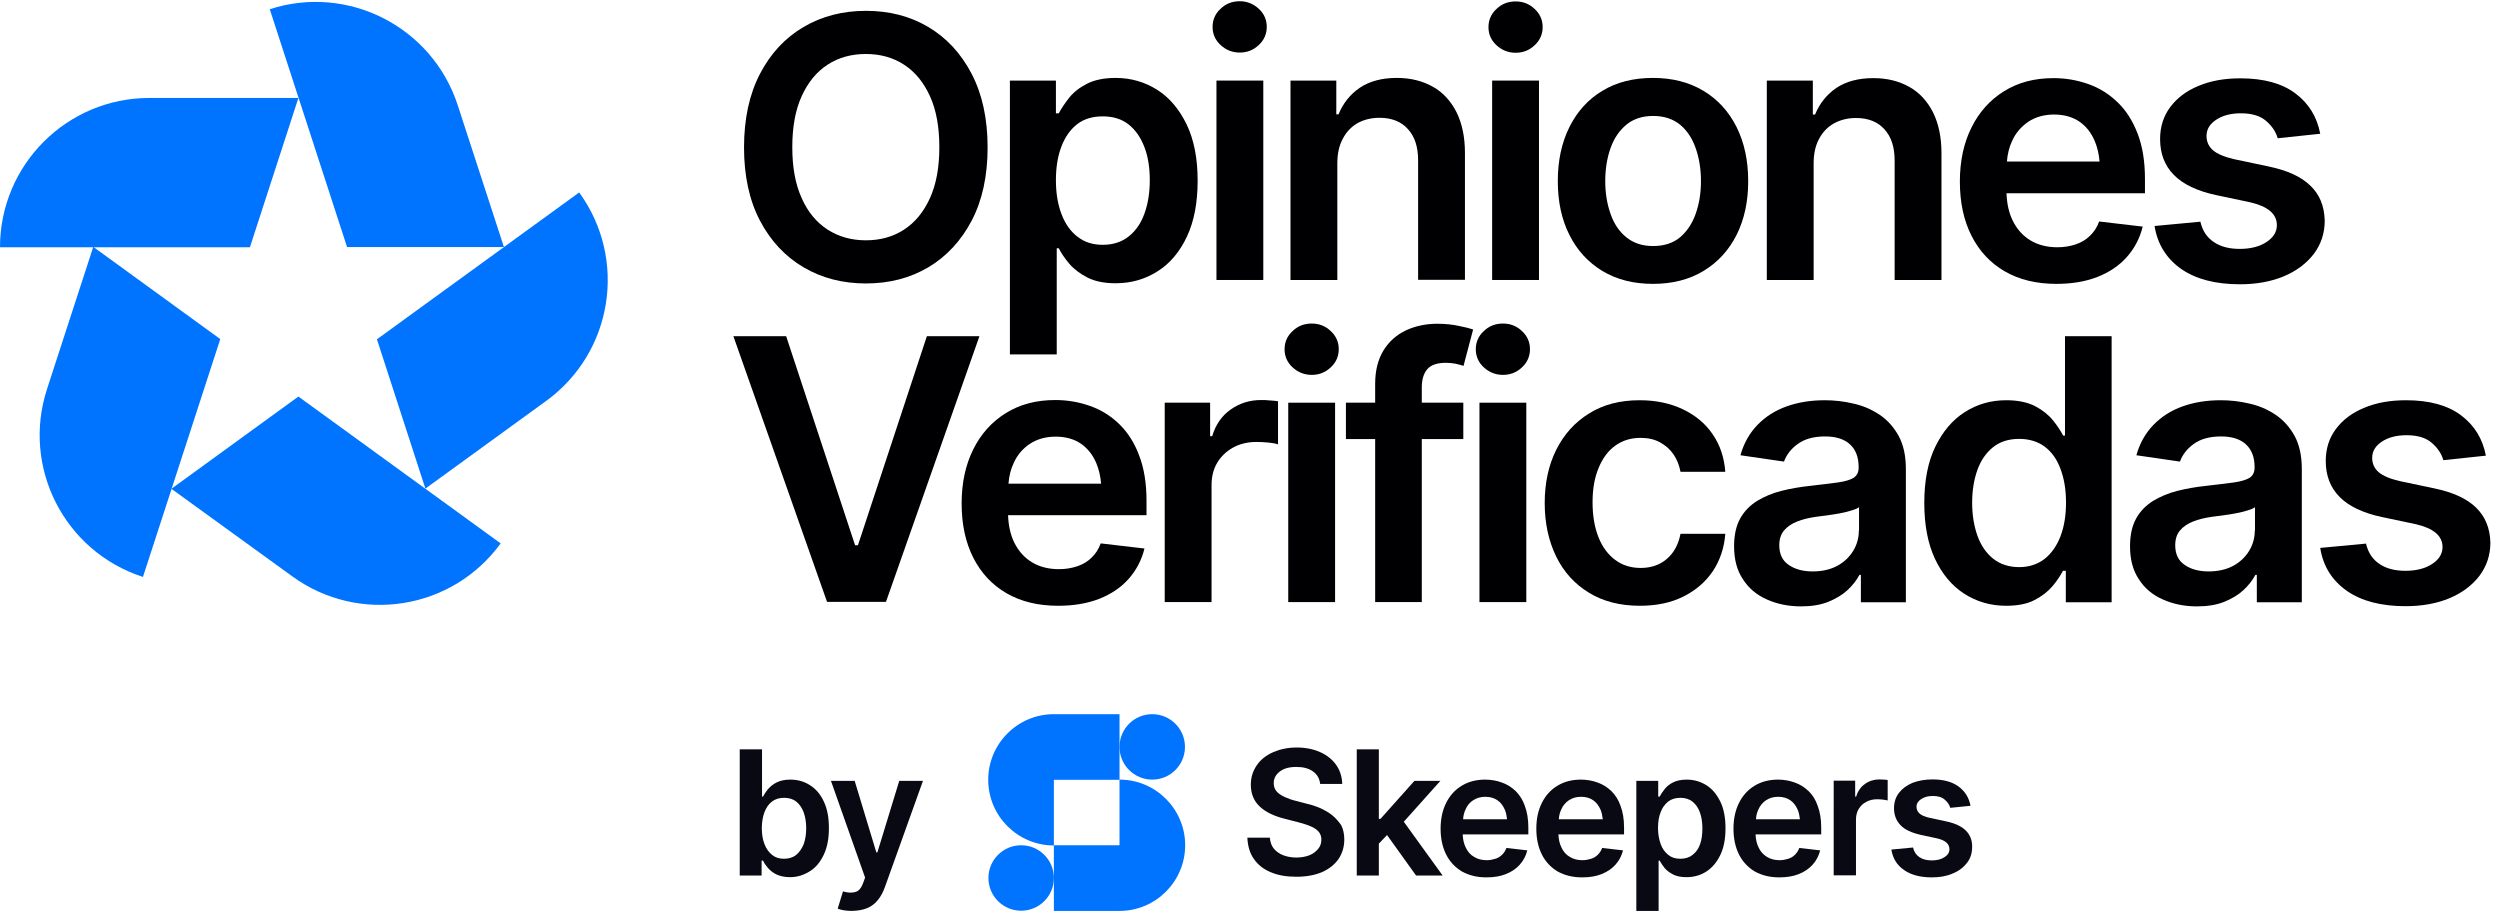 <?xml version="1.0" encoding="UTF-8"?> <svg xmlns="http://www.w3.org/2000/svg" xmlns:xlink="http://www.w3.org/1999/xlink" version="1.1" id="Layer_1" x="0px" y="0px" viewBox="0 0 1222.4 445.4" style="enable-background:new 0 0 1222.4 445.4;" xml:space="preserve"> <style type="text/css"> .st0{fill:#090913;} .st1{fill:#0073FF;} .st2{fill:#0074FF;} .st3{fill:#000003;} </style> <g> <g> <g> <path class="st0" d="M651.5,398.7c-1.7-1.4-3.7-2.5-5.8-3.5c-2.1-0.9-4.4-1.7-6.7-2.2l-5.7-1.5c-1.7-0.4-3.3-1-4.9-1.7 c-1.6-0.7-2.9-1.5-4-2.6c-1-1.1-1.6-2.5-1.6-4.2c0-1.6,0.4-2.9,1.3-4.1c0.9-1.2,2.2-2.2,3.8-2.9c1.7-0.7,3.7-1,6-1 c3.3,0,6,0.7,8.1,2.2s3.2,3.5,3.5,6.1h10.8c-0.1-3.5-1.1-6.6-2.9-9.2c-1.9-2.7-4.5-4.8-7.8-6.3s-7.2-2.3-11.5-2.3 c-4.4,0-8.1,0.8-11.6,2.3c-3.4,1.5-6.1,3.6-8,6.4s-2.9,5.9-2.9,9.5c0,4.4,1.5,8,4.4,10.7s6.9,4.6,12,5.9l7,1.8 c2.2,0.6,4.2,1.2,5.8,1.9c1.7,0.7,3,1.6,3.9,2.6s1.4,2.4,1.4,3.9c0,1.8-0.5,3.3-1.6,4.6s-2.5,2.4-4.3,3.1s-4,1.1-6.4,1.1 s-4.4-0.4-6.3-1.1s-3.4-1.8-4.6-3.2c-1.2-1.4-1.8-3.2-2-5.4h-11c0.2,4.1,1.2,7.6,3.2,10.4c2,2.9,4.7,5,8.3,6.5 c3.5,1.5,7.7,2.2,12.5,2.2s9.1-0.8,12.6-2.3c3.5-1.6,6.1-3.7,8-6.4c1.8-2.7,2.8-5.9,2.8-9.5c0-2.7-0.5-5-1.5-7 C654.6,401.8,653.2,400.1,651.5,398.7L651.5,398.7z"></path> <polygon class="st0" points="704.3,381.8 691.6,381.8 675,400.4 674.2,400.4 674.2,366.4 663.4,366.4 663.4,428.1 674.2,428.1 674.2,412.5 678.2,408.3 692.4,428.1 705.4,428.1 686.4,401.8 "></polygon> <path class="st0" d="M741.1,386.8c-2-1.9-4.2-3.3-6.8-4.2c-2.5-0.9-5.2-1.4-8.1-1.4c-4.4,0-8.2,1-11.5,3s-5.8,4.8-7.6,8.4 s-2.7,7.8-2.7,12.6c0,4.8,0.9,9,2.7,12.6s4.4,6.3,7.7,8.3c3.4,1.9,7.4,2.9,12,2.9c3.6,0,6.8-0.5,9.5-1.6c2.8-1.1,5-2.6,6.8-4.6 s3-4.3,3.7-7l-10.2-1.2c-0.5,1.3-1.2,2.4-2.1,3.3c-0.9,0.9-2,1.6-3.3,2s-2.7,0.7-4.2,0.7c-2.4,0-4.4-0.5-6.2-1.6 c-1.8-1-3.2-2.6-4.1-4.6c-0.9-1.8-1.4-3.9-1.5-6.4h32.1v-3.4c0-4.1-0.6-7.6-1.7-10.5C744.6,391.1,743,388.7,741.1,386.8 L741.1,386.8z M720.3,391.3c1.7-1.1,3.6-1.7,6-1.7c2.3,0,4.3,0.6,5.9,1.7c1.6,1.1,2.7,2.6,3.6,4.6c0.6,1.4,0.9,3,1.1,4.7h-21.5 c0.1-1.7,0.5-3.4,1.2-4.8C717.4,393.9,718.6,392.4,720.3,391.3L720.3,391.3z"></path> <path class="st0" d="M787.9,386.8c-2-1.9-4.2-3.3-6.8-4.2c-2.5-0.9-5.2-1.4-8.1-1.4c-4.4,0-8.2,1-11.5,3s-5.8,4.8-7.6,8.4 s-2.7,7.8-2.7,12.6c0,4.8,0.9,9,2.7,12.6s4.4,6.3,7.7,8.3c3.4,1.9,7.4,2.9,12,2.9c3.6,0,6.8-0.5,9.5-1.6c2.8-1.1,5-2.6,6.8-4.6 s3-4.3,3.7-7l-10.2-1.2c-0.5,1.3-1.2,2.4-2.1,3.3c-0.9,0.9-2,1.6-3.3,2s-2.7,0.7-4.2,0.7c-2.4,0-4.4-0.5-6.2-1.6 c-1.8-1-3.2-2.6-4.1-4.6c-0.9-1.8-1.4-3.9-1.5-6.4h32.1v-3.4c0-4.1-0.6-7.6-1.7-10.5C791.4,391.1,789.8,388.7,787.9,386.8 L787.9,386.8z M767.1,391.3c1.7-1.1,3.6-1.7,6-1.7s4.3,0.6,5.9,1.7c1.6,1.1,2.7,2.6,3.6,4.6c0.6,1.4,0.9,3,1.1,4.7h-21.5 c0.1-1.7,0.5-3.4,1.2-4.8C764.2,393.9,765.5,392.4,767.1,391.3L767.1,391.3z"></path> <path class="st0" d="M834.3,383.9c-2.9-1.8-6.1-2.7-9.6-2.7c-2.7,0-5,0.5-6.7,1.4c-1.8,0.9-3.1,2-4.1,3.3s-1.8,2.5-2.4,3.6h-0.7 v-7.7h-10.7v63.6H811v-24.6h0.5c0.6,1.1,1.4,2.3,2.4,3.6c1.1,1.3,2.5,2.3,4.2,3.2c1.8,0.9,3.9,1.3,6.5,1.3c3.6,0,6.9-0.9,9.8-2.8 c2.9-1.9,5.1-4.6,6.8-8.1c1.7-3.6,2.5-7.9,2.5-13s-0.8-9.5-2.5-13C839.4,388.4,837.2,385.7,834.3,383.9L834.3,383.9z M831.3,412.7c-0.8,2.3-2,4-3.7,5.3c-1.6,1.3-3.6,1.9-6,1.9s-4.3-0.6-5.9-1.9c-1.6-1.3-2.9-3-3.7-5.3c-0.8-2.2-1.3-4.9-1.3-7.8 c0-3,0.4-5.6,1.3-7.8c0.8-2.2,2.1-3.9,3.7-5.2c1.6-1.2,3.6-1.8,5.9-1.8s4.4,0.6,6,1.9s2.8,3,3.6,5.3c0.8,2.2,1.2,4.8,1.2,7.7 S832.1,410.4,831.3,412.7L831.3,412.7z"></path> <path class="st0" d="M884.3,386.8c-2-1.9-4.2-3.3-6.8-4.2c-2.5-0.9-5.2-1.4-8.1-1.4c-4.4,0-8.2,1-11.5,3s-5.8,4.8-7.6,8.4 s-2.7,7.8-2.7,12.6c0,4.8,0.9,9,2.7,12.6s4.4,6.3,7.7,8.3c3.4,1.9,7.4,2.9,12,2.9c3.6,0,6.8-0.5,9.5-1.6c2.8-1.1,5-2.6,6.8-4.6 s3-4.3,3.7-7l-10.2-1.2c-0.5,1.3-1.2,2.4-2.1,3.3c-0.9,0.9-2,1.6-3.3,2s-2.7,0.7-4.2,0.7c-2.4,0-4.4-0.5-6.2-1.6 s-3.2-2.6-4.1-4.6c-0.9-1.8-1.4-3.9-1.5-6.4h32.1v-3.4c0-4.1-0.6-7.6-1.7-10.5C887.8,391.1,886.3,388.7,884.3,386.8L884.3,386.8z M863.5,391.3c1.7-1.1,3.6-1.7,6-1.7c2.3,0,4.3,0.6,5.9,1.7c1.6,1.1,2.7,2.6,3.6,4.6c0.6,1.4,0.9,3,1.1,4.7h-21.5 c0.1-1.7,0.5-3.4,1.2-4.8C860.6,393.9,861.9,392.4,863.5,391.3L863.5,391.3z"></path> <path class="st0" d="M919,381.1c-2.6,0-5,0.7-7.1,2.2s-3.5,3.5-4.3,6.2h-0.5v-7.8h-10.5V428h10.9v-27.2c0-2,0.4-3.7,1.3-5.2 c0.9-1.5,2.1-2.7,3.7-3.5c1.6-0.9,3.4-1.3,5.4-1.3c0.9,0,1.9,0.1,2.9,0.2s1.7,0.3,2.2,0.4v-10c-0.5-0.1-1.1-0.2-1.9-0.2 S919.6,381.1,919,381.1L919,381.1z"></path> <path class="st0" d="M961.2,406.1c-2.1-2.1-5.4-3.6-9.7-4.5l-7.9-1.7c-2.3-0.5-4-1.2-5-2.1s-1.5-2-1.5-3.3c0-1.6,0.8-2.8,2.3-3.8 s3.4-1.5,5.7-1.5c2.5,0,4.5,0.6,5.8,1.8c1.4,1.2,2.3,2.5,2.7,4l9.9-1c-0.7-3.9-2.7-7.1-5.8-9.4s-7.4-3.5-12.8-3.5 c-3.7,0-6.9,0.6-9.8,1.7c-2.8,1.2-5,2.8-6.6,4.9s-2.4,4.6-2.4,7.5c0,3.4,1.1,6.1,3.2,8.3s5.4,3.7,9.8,4.7l7.9,1.7 c4.1,0.9,6.2,2.7,6.2,5.3c0,1.6-0.8,2.9-2.4,3.9c-1.6,1.1-3.7,1.6-6.2,1.6s-4.5-0.5-6.1-1.6s-2.6-2.6-3.1-4.7l-10.6,1 c0.7,4.3,2.7,7.6,6.2,10c3.4,2.4,8,3.6,13.6,3.6c3.9,0,7.3-0.6,10.2-1.9c3-1.2,5.3-3,7-5.2s2.5-4.8,2.5-7.7 C964.4,410.9,963.3,408.2,961.2,406.1L961.2,406.1z"></path> </g> <g> <circle class="st1" cx="563.4" cy="365.2" r="16"></circle> <ellipse class="st1" cx="499.3" cy="429.3" rx="16" ry="16"></ellipse> <path class="st1" d="M547.4,349.2h-32.1c-17.7,0-32.1,14.4-32.1,32.1s14.4,32.1,32.1,32.1v-32.1h32.1V349.2z"></path> <path class="st1" d="M547.4,381.2v32.1h-32.1v32.1h32.1l0,0c17.7,0,32.1-14.4,32.1-32.1S565.1,381.2,547.4,381.2z"></path> </g> </g> <g> <path class="st0" d="M386.3,428.9c-2.6,0-4.8-0.5-6.6-1.3c-1.8-0.9-3.2-2-4.2-3.2c-1.1-1.3-1.9-2.4-2.4-3.6h-0.7v7.3h-10.7v-61.7 h10.9v23.1h0.5c0.6-1.1,1.3-2.3,2.4-3.6s2.4-2.4,4.2-3.3c1.8-0.9,4-1.4,6.7-1.4c3.6,0,6.8,0.9,9.6,2.7c2.9,1.8,5.2,4.5,6.8,8 c1.7,3.5,2.5,7.9,2.5,13s-0.8,9.4-2.5,13s-3.9,6.3-6.8,8.1S390,428.9,386.3,428.9L386.3,428.9z M383.3,419.9c2.4,0,4.4-0.6,6-1.9 s2.8-3.1,3.7-5.3c0.8-2.3,1.2-4.8,1.2-7.7s-0.4-5.4-1.2-7.7c-0.8-2.2-2-4-3.6-5.3s-3.6-1.9-6-1.9s-4.3,0.6-5.9,1.8 c-1.6,1.2-2.8,2.9-3.7,5.2c-0.8,2.2-1.3,4.8-1.3,7.8s0.4,5.6,1.3,7.8c0.8,2.2,2.1,4,3.7,5.3C379.1,419.3,381,419.9,383.3,419.9 L383.3,419.9z"></path> <path class="st0" d="M416.7,445.4c-1.5,0-2.9-0.1-4.1-0.3s-2.3-0.5-3-0.8l2.6-8.5l0.5,0.2c2.2,0.6,4.1,0.6,5.7,0.1s2.8-2,3.7-4.5 l0.9-2.5l-16.7-47.3h11.6l10.6,35h0.5l10.7-35h11.6l-18.6,51.9c-0.9,2.5-2,4.6-3.4,6.3c-1.4,1.8-3.1,3.1-5.2,4 C422,444.9,419.5,445.3,416.7,445.4L416.7,445.4z"></path> </g> </g> <g> <path class="st2" d="M73,47.9c-40.3,0-73,32.7-73,73l0,0h122.2l23.7-73H73z"></path> <path class="st2" d="M223.8,51.4c-12.5-38.3-53.6-59.3-91.9-46.9l0,0l37.8,116.3l76.7,0L223.8,51.4z"></path> <path class="st2" d="M267.1,196c32.6-23.7,39.8-69.3,16.1-101.9l0,0l-98.9,71.8l23.7,73L267.1,196z"></path> <path class="st2" d="M142.9,281.8c32.6,23.7,78.2,16.5,101.9-16.1l0,0l-98.9-71.8l-62.1,45.1L142.9,281.8z"></path> <path class="st2" d="M23,190.2c-12.5,38.3,8.5,79.5,46.9,91.9l0,0l37.8-116.3l-62.1-45.1L23,190.2z"></path> </g> <g> <path class="st3" d="M392.9,130.7c9,5.3,19.2,7.9,30.5,7.9c11.4,0,21.5-2.6,30.5-7.9c8.9-5.3,16-12.9,21.2-22.8 c5.2-9.9,7.8-21.9,7.8-35.8c0-14-2.6-26-7.8-36c-5.2-10-12.3-17.6-21.2-22.9c-8.9-5.3-19.1-7.9-30.5-7.9c-11.3,0-21.5,2.6-30.5,7.9 c-9,5.3-16.1,12.9-21.3,22.9c-5.2,10-7.8,22-7.8,36c0,13.9,2.6,25.9,7.8,35.8C376.8,117.8,383.9,125.4,392.9,130.7z M392,47 c3.1-6.8,7.3-11.9,12.7-15.4c5.4-3.5,11.6-5.2,18.7-5.2c7,0,13.2,1.7,18.6,5.2c5.4,3.5,9.6,8.6,12.7,15.4c3.1,6.8,4.6,15.1,4.6,25 c0,9.8-1.5,18.1-4.6,24.9c-3.1,6.8-7.3,11.9-12.7,15.4c-5.4,3.5-11.6,5.2-18.6,5.2c-7,0-13.2-1.7-18.7-5.2 c-5.4-3.5-9.7-8.6-12.7-15.4c-3.1-6.8-4.6-15.1-4.6-24.9C387.4,62.1,388.9,53.8,392,47z"></path> <path class="st3" d="M580.4,115.6c3.5-7.5,5.2-16.6,5.2-27.3c0-10.9-1.8-20-5.4-27.5c-3.6-7.4-8.4-13.1-14.4-16.9 c-6-3.8-12.8-5.8-20.3-5.8c-5.7,0-10.5,1-14.1,2.9c-3.7,1.9-6.6,4.2-8.7,6.9c-2.1,2.7-3.8,5.2-5,7.5h-1.4V39.4h-22.5v133.9h22.9 v-51.9h1c1.2,2.4,2.9,4.9,5.1,7.5c2.2,2.6,5.2,4.9,8.9,6.8c3.7,1.9,8.3,2.8,13.8,2.8c7.7,0,14.5-2,20.6-5.9 C572.1,128.8,576.9,123.1,580.4,115.6z M559.6,104.4c-1.7,4.8-4.3,8.5-7.7,11.2c-3.4,2.7-7.6,4.1-12.7,4.1c-4.9,0-9-1.3-12.4-4 c-3.4-2.6-6-6.3-7.8-11.1c-1.8-4.7-2.7-10.2-2.7-16.5c0-6.3,0.9-11.8,2.7-16.5c1.8-4.7,4.4-8.3,7.7-10.9c3.4-2.6,7.6-3.8,12.5-3.8 c5.1,0,9.3,1.3,12.7,4c3.4,2.7,5.9,6.4,7.7,11.1s2.6,10.1,2.6,16.1C562.2,94.3,561.3,99.7,559.6,104.4z"></path> <rect x="594.8" y="39.4" class="st3" width="22.9" height="97.5"></rect> <path class="st3" d="M606.2,25.7c3.6,0,6.7-1.2,9.3-3.7c2.6-2.4,3.9-5.4,3.9-8.9c0-3.4-1.3-6.4-3.9-8.8c-2.6-2.4-5.7-3.7-9.3-3.7 c-3.7,0-6.8,1.2-9.4,3.7c-2.6,2.4-3.9,5.4-3.9,8.9c0,3.4,1.3,6.4,3.9,8.8C599.5,24.5,602.6,25.7,606.2,25.7z"></path> <path class="st3" d="M663.8,60.2c3.1-1.7,6.7-2.6,10.7-2.6c5.9,0,10.6,1.8,13.9,5.5c3.4,3.7,5,8.8,5,15.3v58.4h22.9v-62 c0-7.8-1.4-14.4-4.1-19.9c-2.8-5.5-6.6-9.7-11.6-12.5c-5-2.8-10.8-4.3-17.6-4.3c-7.3,0-13.3,1.6-18.1,4.8c-4.7,3.2-8.2,7.6-10.4,13 h-1.1V39.4H631v97.5h22.9v-57c0-4.8,0.9-8.8,2.7-12.1C658.3,64.5,660.7,62,663.8,60.2z"></path> <path class="st3" d="M741.1,0.7c-3.7,0-6.8,1.2-9.4,3.7c-2.6,2.4-3.9,5.4-3.9,8.9c0,3.4,1.3,6.4,3.9,8.8c2.6,2.4,5.7,3.7,9.4,3.7 c3.6,0,6.7-1.2,9.3-3.7c2.6-2.4,3.9-5.4,3.9-8.9c0-3.4-1.3-6.4-3.9-8.8C747.8,1.9,744.7,0.7,741.1,0.7z"></path> <rect x="729.6" y="39.4" class="st3" width="22.9" height="97.5"></rect> <path class="st3" d="M783.5,132.5c7,4.2,15.2,6.3,24.7,6.3c9.5,0,17.8-2.1,24.7-6.3c7-4.2,12.4-10.1,16.2-17.6 c3.8-7.6,5.7-16.3,5.7-26.3c0-10.1-1.9-18.9-5.7-26.5s-9.2-13.5-16.2-17.7c-7-4.2-15.2-6.3-24.7-6.3c-9.5,0-17.8,2.1-24.7,6.3 c-7,4.2-12.3,10.1-16.1,17.7c-3.8,7.6-5.7,16.4-5.7,26.5c0,10,1.9,18.8,5.7,26.3C771.2,122.5,776.6,128.3,783.5,132.5z M787.5,72.4 c1.7-4.8,4.3-8.6,7.8-11.5c3.5-2.8,7.8-4.2,13-4.2c5.3,0,9.6,1.4,13.1,4.2c3.4,2.8,6,6.6,7.7,11.5c1.7,4.8,2.6,10.2,2.6,16.2 c0,5.9-0.9,11.2-2.6,16c-1.7,4.8-4.3,8.6-7.7,11.5c-3.4,2.8-7.8,4.2-13.1,4.2c-5.2,0-9.5-1.4-13-4.2c-3.5-2.8-6.1-6.6-7.8-11.5 c-1.7-4.8-2.6-10.2-2.6-16C784.9,82.6,785.8,77.2,787.5,72.4z"></path> <path class="st3" d="M886.8,79.9c0-4.8,0.9-8.8,2.7-12.1c1.8-3.3,4.2-5.8,7.3-7.5c3.1-1.7,6.7-2.6,10.7-2.6 c5.9,0,10.6,1.8,13.9,5.5c3.4,3.7,5,8.8,5,15.3v58.4h22.9v-62c0-7.8-1.4-14.4-4.1-19.9c-2.8-5.5-6.6-9.7-11.6-12.5 c-5-2.8-10.8-4.3-17.6-4.3c-7.3,0-13.3,1.6-18.1,4.8c-4.7,3.2-8.2,7.6-10.4,13h-1.1V39.4h-22.5v97.5h22.9V79.9z"></path> <path class="st3" d="M1026.4,108.3c-1,2.8-2.5,5.1-4.5,7c-1.9,1.9-4.3,3.3-7,4.2c-2.7,0.9-5.7,1.4-8.9,1.4c-5,0-9.4-1.1-13.1-3.3 c-3.7-2.2-6.6-5.4-8.7-9.6c-1.9-3.8-2.9-8.3-3.1-13.5h67.7v-7.1c0-8.5-1.2-15.9-3.6-22.1c-2.4-6.2-5.6-11.3-9.8-15.3 c-4.1-4-8.9-7-14.3-8.9c-5.4-1.9-11-2.9-17-2.9c-9.3,0-17.3,2.1-24.2,6.4c-6.8,4.2-12.2,10.2-15.9,17.7c-3.8,7.6-5.7,16.4-5.7,26.5 c0,10.2,1.9,19,5.7,26.5c3.8,7.5,9.2,13.3,16.3,17.4c7.1,4.1,15.5,6.1,25.2,6.1c7.5,0,14.2-1.1,20.1-3.4c5.8-2.3,10.6-5.5,14.4-9.8 c3.7-4.2,6.3-9.1,7.7-14.8L1026.4,108.3z M991.8,59.5c3.5-2.3,7.7-3.5,12.6-3.5c4.9,0,9,1.2,12.4,3.5c3.3,2.3,5.8,5.5,7.5,9.6 c1.2,2.9,2,6.2,2.3,9.9h-45.3c0.3-3.7,1.1-7.1,2.6-10.2C985.6,65,988.3,61.9,991.8,59.5z"></path> <path class="st3" d="M1129.7,90.8c-4.5-4.4-11.3-7.5-20.4-9.4l-16.6-3.5c-4.9-1.1-8.5-2.6-10.6-4.4c-2.1-1.8-3.2-4.2-3.2-7 c0-3.3,1.6-5.9,4.8-8s7.2-3.1,12-3.1c5.3,0,9.4,1.2,12.3,3.7c2.9,2.5,4.8,5.3,5.7,8.5l20.8-2.2c-1.6-8.3-5.6-14.8-12.1-19.7 c-6.5-4.9-15.5-7.4-26.9-7.4c-7.8,0-14.6,1.2-20.5,3.7c-5.9,2.4-10.5,5.9-13.8,10.3c-3.3,4.4-5,9.6-5,15.7c0,7.1,2.2,12.9,6.7,17.5 c4.5,4.6,11.4,7.9,20.7,9.9l16.6,3.5c8.7,2,13.1,5.7,13.1,11.2c0,3.3-1.7,6-5,8.2c-3.3,2.2-7.7,3.4-13.1,3.4 c-5.2,0-9.5-1.1-12.8-3.4c-3.3-2.2-5.5-5.5-6.5-9.9l-22.4,2.1c1.4,8.9,5.8,15.9,13,21c7.2,5,16.8,7.5,28.7,7.5 c8.1,0,15.3-1.3,21.5-3.9c6.2-2.6,11.1-6.3,14.7-11c3.5-4.7,5.3-10.1,5.3-16.2C1136.5,100.7,1134.2,95.1,1129.7,90.8z"></path> <polygon class="st3" points="453.2,164.4 419.5,266.6 418.1,266.6 384.4,164.4 358.6,164.4 404.4,294.3 433.2,294.3 478.9,164.4 "></polygon> <path class="st3" d="M547.3,207.4c-4.1-4-8.9-7-14.3-8.9c-5.4-1.9-11-2.9-17-2.9c-9.3,0-17.3,2.1-24.2,6.4 c-6.8,4.2-12.2,10.2-15.9,17.7c-3.8,7.6-5.7,16.4-5.7,26.5c0,10.2,1.9,19,5.7,26.5c3.8,7.5,9.2,13.3,16.3,17.4 c7.1,4.1,15.5,6.1,25.2,6.1c7.5,0,14.2-1.1,20.1-3.4c5.8-2.3,10.6-5.5,14.4-9.8c3.7-4.2,6.3-9.1,7.7-14.8l-21.4-2.5 c-1,2.8-2.5,5.1-4.5,7c-1.9,1.9-4.3,3.3-7,4.2s-5.7,1.4-8.9,1.4c-5,0-9.4-1.1-13.1-3.3c-3.7-2.2-6.6-5.4-8.7-9.6 c-1.9-3.8-2.9-8.3-3.1-13.5h67.7v-7.1c0-8.5-1.2-15.9-3.6-22.1C554.7,216.5,551.4,211.4,547.3,207.4z M503.6,217 c3.5-2.3,7.7-3.5,12.6-3.5c4.9,0,9.1,1.2,12.4,3.5c3.3,2.3,5.8,5.5,7.5,9.6c1.2,2.9,2,6.2,2.3,9.9h-45.3c0.3-3.7,1.1-7.1,2.6-10.2 C497.4,222.5,500.1,219.3,503.6,217z"></path> <path class="st3" d="M616.7,195.6c-5.6,0-10.5,1.5-14.9,4.6c-4.4,3.1-7.4,7.4-9.1,13.1h-1v-16.4h-22.2v97.5h22.9v-57.2 c0-4.2,0.9-7.8,2.8-11c1.9-3.1,4.5-5.6,7.8-7.4c3.3-1.8,7.1-2.7,11.3-2.7c1.9,0,3.9,0.1,6,0.3c2.1,0.2,3.6,0.5,4.6,0.9v-21.1 c-1-0.2-2.4-0.3-4-0.4C619.3,195.6,617.9,195.6,616.7,195.6z"></path> <path class="st3" d="M641.4,158.2c-3.7,0-6.8,1.2-9.4,3.7c-2.6,2.4-3.9,5.4-3.9,8.9c0,3.4,1.3,6.4,3.9,8.8s5.7,3.7,9.4,3.7 c3.6,0,6.7-1.2,9.3-3.7c2.6-2.4,3.9-5.4,3.9-8.9c0-3.4-1.3-6.4-3.9-8.8C648.1,159.4,645,158.2,641.4,158.2z"></path> <rect x="629.9" y="196.9" class="st3" width="22.9" height="97.5"></rect> <path class="st3" d="M702.8,158.3c-5.6,0-10.7,1.1-15.3,3.2c-4.6,2.2-8.3,5.4-11,9.8c-2.7,4.4-4.1,9.8-4.1,16.4v9.2h-14.3v17.8 h14.3v79.7h22.8v-79.7h20.3v-17.8h-20.3v-7.5c0-3.8,0.9-6.8,2.7-8.9c1.8-2.1,4.9-3.1,9.1-3.1c1.9,0,3.5,0.2,5,0.5 c1.4,0.3,2.6,0.7,3.6,1l4.7-17.8c-1.5-0.5-3.7-1.1-6.8-1.7C710.4,158.7,706.8,158.3,702.8,158.3z"></path> <path class="st3" d="M734.9,158.2c-3.7,0-6.8,1.2-9.4,3.7c-2.6,2.4-3.9,5.4-3.9,8.9c0,3.4,1.3,6.4,3.9,8.8s5.7,3.7,9.4,3.7 c3.6,0,6.7-1.2,9.3-3.7c2.6-2.4,3.9-5.4,3.9-8.9c0-3.4-1.3-6.4-3.9-8.8C741.6,159.4,738.5,158.2,734.9,158.2z"></path> <rect x="723.4" y="196.9" class="st3" width="22.9" height="97.5"></rect> <path class="st3" d="M789.8,217.9c3.5-2.5,7.6-3.8,12.3-3.8c3.7,0,6.9,0.7,9.6,2.2c2.7,1.5,4.9,3.4,6.6,5.9 c1.7,2.5,2.8,5.3,3.4,8.5h21.9c-0.5-7-2.6-13.2-6.2-18.4c-3.6-5.3-8.5-9.3-14.6-12.2c-6.1-2.9-13.1-4.4-21.1-4.4 c-9.5,0-17.7,2.1-24.6,6.4c-7,4.3-12.3,10.2-16.1,17.7c-3.8,7.6-5.7,16.3-5.7,26.2c0,9.8,1.9,18.5,5.6,26.1 c3.7,7.6,9.1,13.5,16,17.7c7,4.3,15.3,6.4,25,6.4c8.1,0,15.2-1.5,21.2-4.5c6-3,10.8-7.1,14.4-12.4c3.5-5.3,5.6-11.4,6.1-18.3h-21.9 c-1,5.2-3.2,9.3-6.7,12.3c-3.5,3-7.8,4.4-12.8,4.4c-4.8,0-8.9-1.3-12.4-3.9c-3.5-2.6-6.3-6.3-8.2-11.1c-1.9-4.8-2.9-10.5-2.9-17.1 c0-6.6,1-12.2,3-16.9C783.6,224.1,786.3,220.4,789.8,217.9z"></path> <path class="st3" d="M918.9,202.7c-3.9-2.6-8.2-4.4-12.8-5.4c-4.6-1.1-9.3-1.6-13.9-1.6c-6.8,0-13,1-18.6,3s-10.3,5-14.2,9 c-3.9,4-6.7,8.9-8.4,14.9l21.3,3.1c1.2-3.3,3.4-6.2,6.7-8.6c3.3-2.4,7.7-3.7,13.4-3.7c5.3,0,9.4,1.3,12.2,3.9 c2.8,2.6,4.2,6.3,4.2,11v0.4c0,2.2-0.8,3.8-2.4,4.9c-1.6,1-4.2,1.8-7.7,2.3c-3.5,0.5-8.2,1-13.9,1.7c-4.7,0.5-9.3,1.3-13.7,2.4 c-4.4,1.1-8.4,2.8-11.9,4.9c-3.5,2.2-6.3,5-8.3,8.6c-2,3.6-3,8.1-3,13.6c0,6.4,1.4,11.8,4.3,16.1c2.8,4.4,6.7,7.7,11.7,9.9 c4.9,2.2,10.5,3.4,16.7,3.4c5.1,0,9.5-0.7,13.3-2.2c3.7-1.5,6.9-3.4,9.4-5.7s4.5-4.9,5.9-7.5h0.7v13.4h22v-65.2 c0-6.5-1.2-11.8-3.5-16.1C925.9,208.7,922.8,205.3,918.9,202.7z M908.9,259.4c0,3.6-0.9,6.9-2.8,10c-1.9,3.1-4.5,5.5-7.8,7.3 c-3.4,1.8-7.4,2.7-12,2.7c-4.8,0-8.7-1.1-11.7-3.2c-3.1-2.1-4.6-5.3-4.6-9.6c0-3,0.8-5.4,2.3-7.2c1.6-1.9,3.7-3.3,6.4-4.4 c2.7-1.1,5.8-1.8,9.2-2.3c1.5-0.2,3.3-0.4,5.4-0.7c2.1-0.3,4.2-0.6,6.3-1c2.1-0.4,4.1-0.9,5.7-1.4c1.7-0.5,2.9-1,3.7-1.6V259.4z"></path> <path class="st3" d="M1009.8,213h-1c-1.2-2.3-2.8-4.8-5-7.5s-5.1-5-8.7-6.9c-3.7-1.9-8.4-2.9-14.1-2.9c-7.5,0-14.2,1.9-20.3,5.8 c-6,3.8-10.8,9.5-14.4,16.9c-3.6,7.4-5.4,16.6-5.4,27.5c0,10.7,1.7,19.8,5.2,27.3c3.5,7.5,8.3,13.2,14.3,17.1 c6.1,3.9,12.9,5.9,20.5,5.9c5.6,0,10.3-0.9,13.9-2.8c3.7-1.9,6.6-4.2,8.8-6.8c2.2-2.6,3.9-5.2,5.1-7.5h1.4v15.4h22.4V164.4h-22.8 V213z M1007.5,262.2c-1.8,4.7-4.4,8.4-7.8,11.1c-3.4,2.6-7.5,4-12.4,4c-5,0-9.3-1.4-12.7-4.1c-3.4-2.7-6-6.5-7.7-11.2 c-1.7-4.8-2.6-10.2-2.6-16.2c0-6,0.9-11.4,2.6-16.1c1.7-4.7,4.3-8.4,7.7-11.1c3.4-2.7,7.7-4,12.7-4c4.9,0,9.1,1.3,12.5,3.8 c3.4,2.6,6,6.2,7.7,10.9c1.8,4.7,2.7,10.2,2.7,16.5C1010.2,252,1009.3,257.5,1007.5,262.2z"></path> <path class="st3" d="M1112.5,202.7c-3.9-2.6-8.2-4.4-12.8-5.4c-4.6-1.1-9.3-1.6-13.9-1.6c-6.8,0-13,1-18.6,3s-10.3,5-14.2,9 c-3.9,4-6.7,8.9-8.4,14.9l21.3,3.1c1.2-3.3,3.4-6.2,6.7-8.6c3.3-2.4,7.7-3.7,13.4-3.7c5.3,0,9.4,1.3,12.2,3.9 c2.8,2.6,4.2,6.3,4.2,11v0.4c0,2.2-0.8,3.8-2.4,4.9c-1.6,1-4.2,1.8-7.7,2.3c-3.5,0.5-8.2,1-13.9,1.7c-4.7,0.5-9.3,1.3-13.7,2.4 c-4.4,1.1-8.4,2.8-11.9,4.9c-3.5,2.2-6.3,5-8.3,8.6c-2,3.6-3,8.1-3,13.6c0,6.4,1.4,11.8,4.3,16.1c2.8,4.4,6.7,7.7,11.7,9.9 c4.9,2.2,10.5,3.4,16.7,3.4c5.1,0,9.5-0.7,13.3-2.2c3.7-1.5,6.9-3.4,9.4-5.7s4.5-4.9,5.9-7.5h0.7v13.4h22v-65.2 c0-6.5-1.2-11.8-3.5-16.1C1119.5,208.7,1116.4,205.3,1112.5,202.7z M1102.5,259.4c0,3.6-0.9,6.9-2.8,10c-1.9,3.1-4.5,5.5-7.8,7.3 c-3.4,1.8-7.4,2.7-12,2.7c-4.8,0-8.7-1.1-11.7-3.2c-3.1-2.1-4.6-5.3-4.6-9.6c0-3,0.8-5.4,2.3-7.2c1.6-1.9,3.7-3.3,6.4-4.4 c2.7-1.1,5.8-1.8,9.2-2.3c1.5-0.2,3.3-0.4,5.4-0.7c2.1-0.3,4.2-0.6,6.3-1c2.1-0.4,4.1-0.9,5.7-1.4c1.7-0.5,2.9-1,3.7-1.6V259.4z"></path> <path class="st3" d="M1210.7,248.2c-4.5-4.4-11.3-7.5-20.4-9.4l-16.6-3.5c-4.9-1.1-8.5-2.6-10.6-4.4c-2.1-1.8-3.2-4.2-3.2-7 c0-3.3,1.6-5.9,4.8-8c3.2-2.1,7.2-3.1,12-3.1c5.3,0,9.4,1.2,12.3,3.7c2.9,2.5,4.8,5.3,5.7,8.5l20.8-2.2 c-1.6-8.3-5.6-14.8-12.1-19.7c-6.5-4.9-15.5-7.4-26.9-7.4c-7.8,0-14.6,1.2-20.5,3.7c-5.9,2.4-10.5,5.9-13.8,10.3 c-3.3,4.4-5,9.6-5,15.7c0,7.1,2.2,12.9,6.7,17.5c4.5,4.6,11.4,7.9,20.7,9.9l16.6,3.5c8.7,2,13.1,5.7,13.1,11.2c0,3.3-1.7,6-5,8.2 c-3.3,2.2-7.7,3.4-13.1,3.4c-5.2,0-9.5-1.1-12.8-3.4c-3.3-2.2-5.5-5.5-6.5-9.9l-22.4,2.1c1.4,9,5.8,15.9,13,21 c7.2,5,16.8,7.5,28.7,7.5c8.1,0,15.3-1.3,21.5-3.9c6.2-2.6,11.1-6.3,14.7-11c3.5-4.7,5.3-10.1,5.3-16.2 C1217.5,258.2,1215.2,252.6,1210.7,248.2z"></path> </g> </svg> 